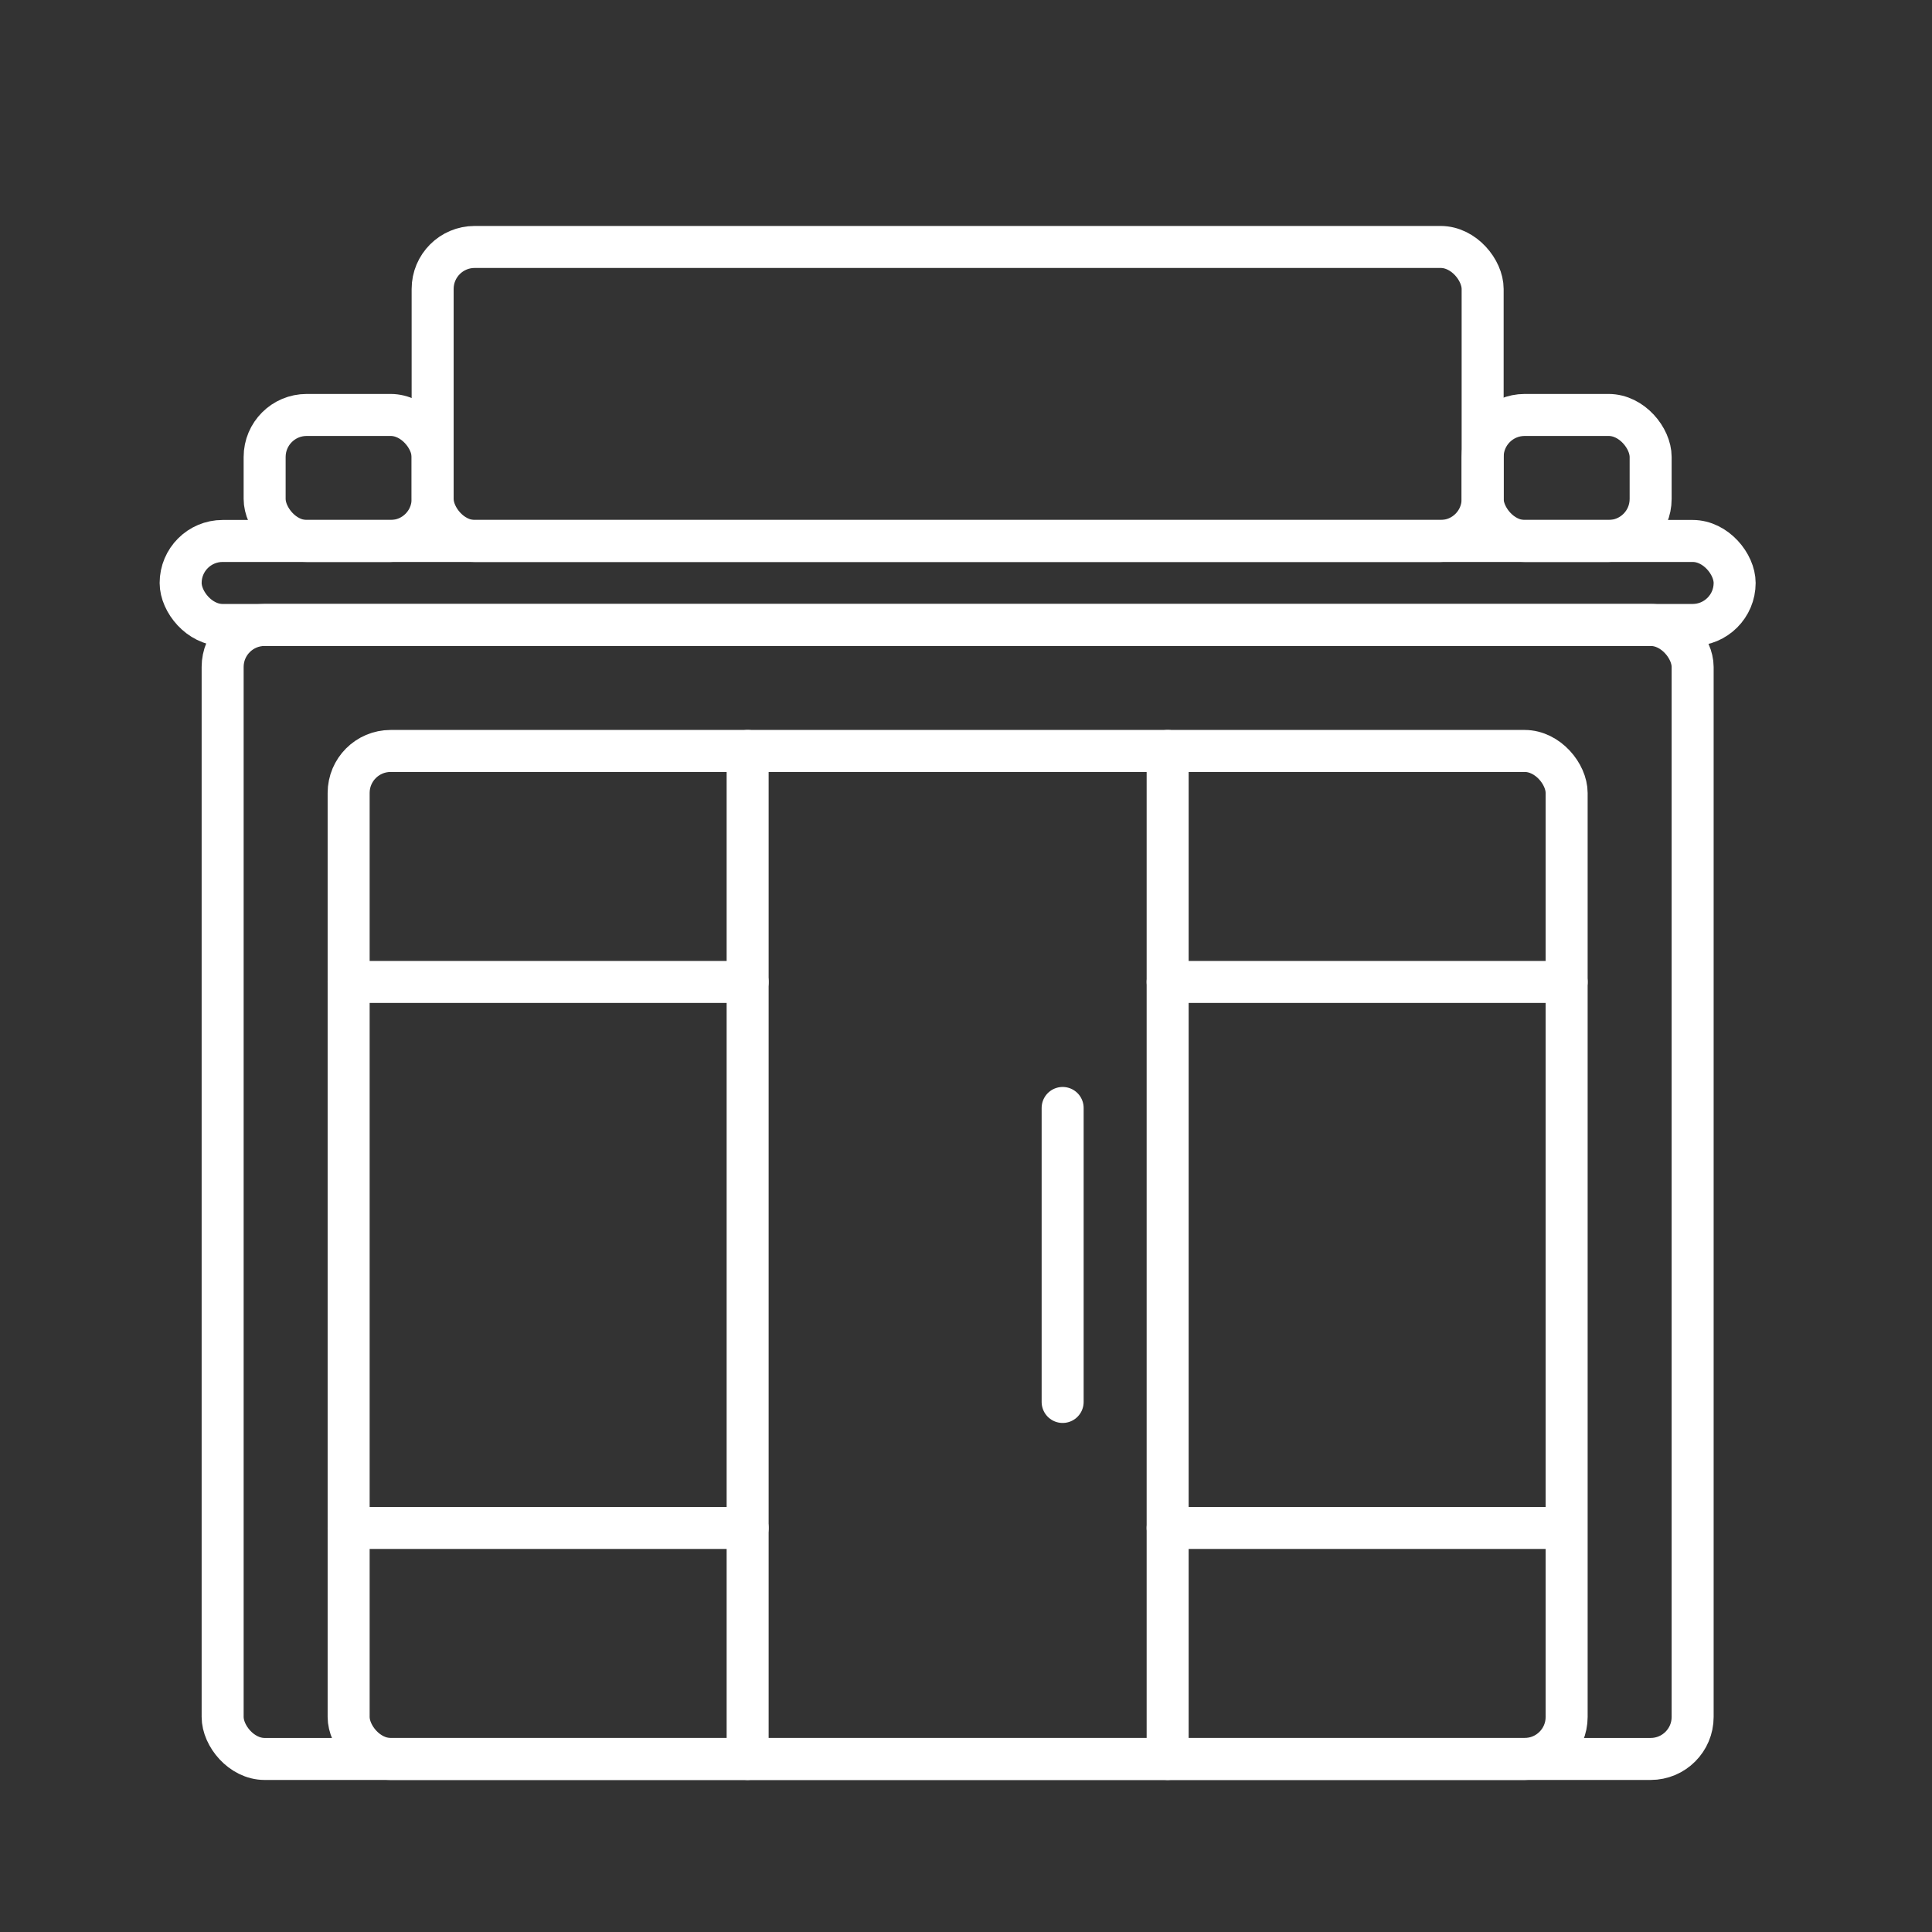 <svg width="46" height="46" viewBox="0 0 46 46" fill="none" xmlns="http://www.w3.org/2000/svg">
<rect x="0" y="0" width="46" height="46" fill="#333333" stroke="none"/>
<rect x="5.301" y="14.88" width="35" height="27" rx="1" stroke="white"/>
<rect x="4.301" y="12.88" width="37" height="2" rx="1" stroke="white"/>
<rect x="10.301" y="5.88" width="25" height="7" rx="1" stroke="white"/>
<rect x="35.301" y="9.88" width="4" height="3" rx="1" stroke="white"/>
<rect x="6.301" y="9.88" width="4" height="3" rx="1" stroke="white"/>
<rect x="8.301" y="17.88" width="29" height="24" rx="1" stroke="white"/>
<path d="M17.801 17.88V41.88" stroke="white" stroke-linecap="round" stroke-linejoin="round"/>
<path d="M8.301 23.38C9.101 23.38 14.967 23.38 17.801 23.38" stroke="white" stroke-linecap="round" stroke-linejoin="round"/>
<path d="M8.301 36.38H17.801" stroke="white" stroke-linecap="round" stroke-linejoin="round"/>
<path d="M25.301 26.38V33.38" stroke="white" stroke-linecap="round" stroke-linejoin="round"/>
<path d="M27.801 17.88V41.88" stroke="white" stroke-linecap="round" stroke-linejoin="round"/>
<path d="M27.801 23.38H37.301" stroke="white" stroke-linecap="round" stroke-linejoin="round"/>
<path d="M27.801 36.38H36.801" stroke="white" stroke-linecap="round" stroke-linejoin="round"/>
</svg>
